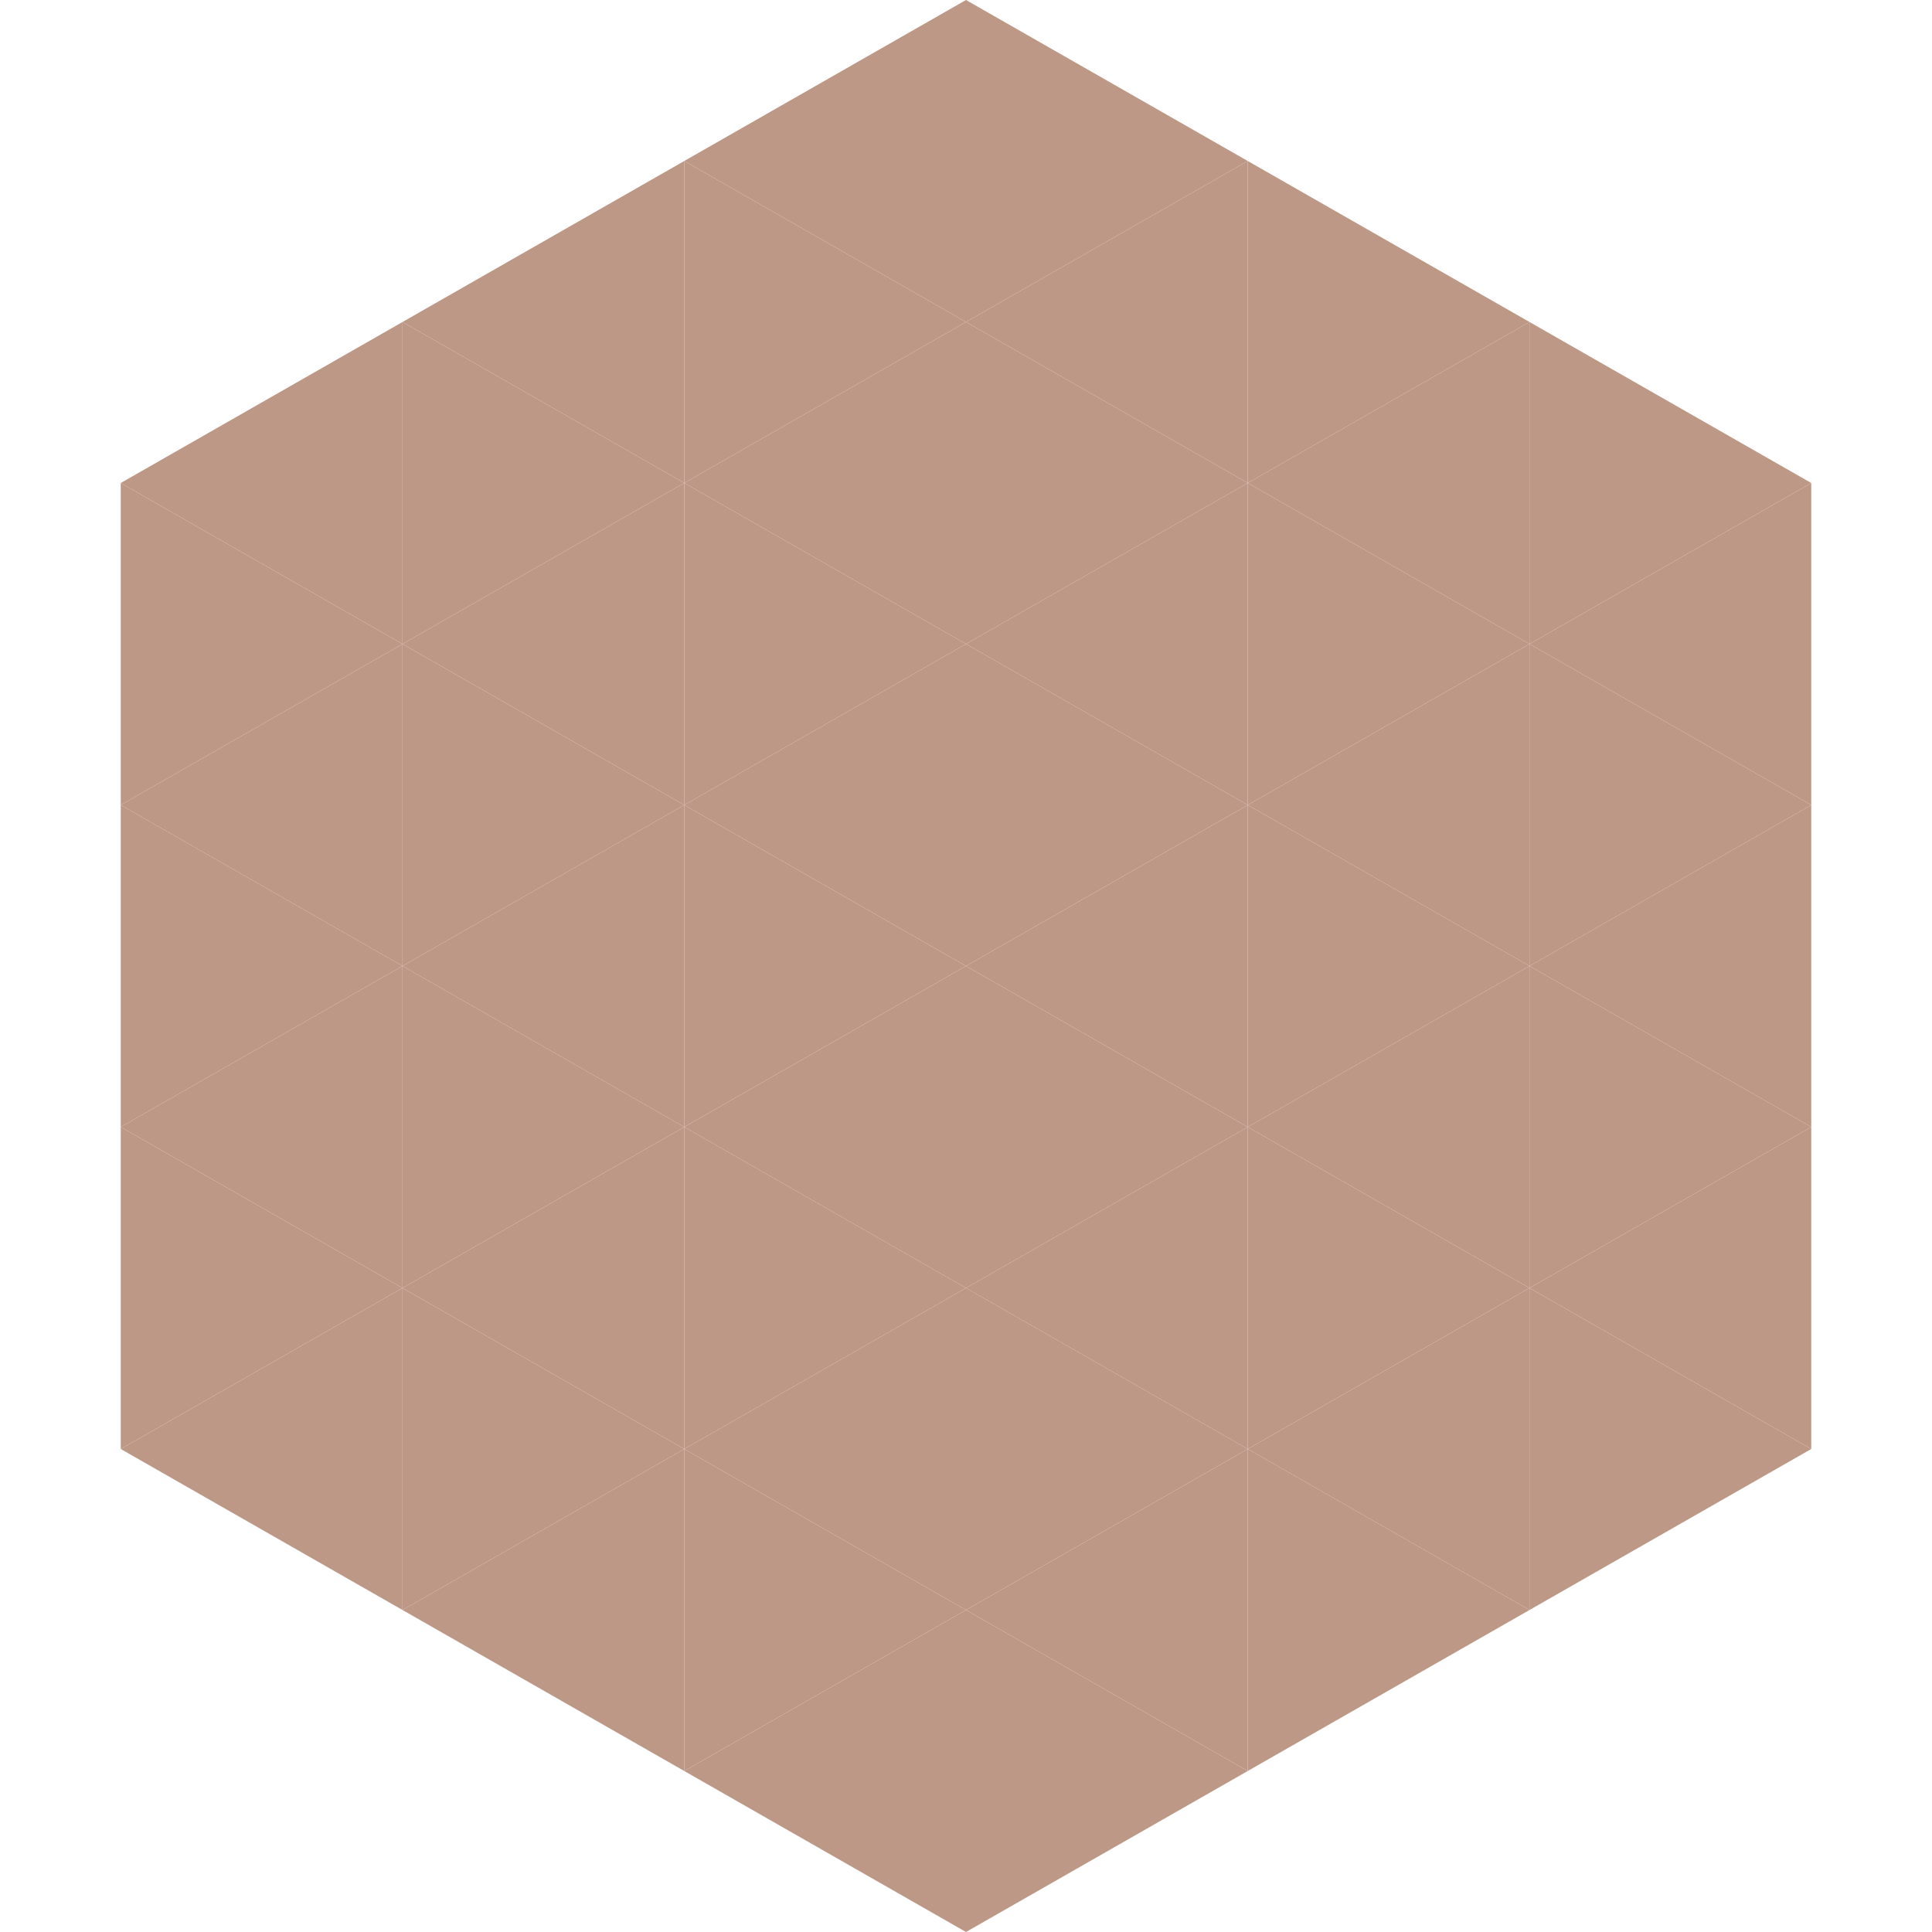 <?xml version="1.0"?>
<!-- Generated by SVGo -->
<svg width="240" height="240"
     xmlns="http://www.w3.org/2000/svg"
     xmlns:xlink="http://www.w3.org/1999/xlink">
<polygon points="50,40 15,60 50,80" style="fill:rgb(190,152,134)" />
<polygon points="190,40 225,60 190,80" style="fill:rgb(190,152,134)" />
<polygon points="15,60 50,80 15,100" style="fill:rgb(190,152,134)" />
<polygon points="225,60 190,80 225,100" style="fill:rgb(190,152,134)" />
<polygon points="50,80 15,100 50,120" style="fill:rgb(190,152,134)" />
<polygon points="190,80 225,100 190,120" style="fill:rgb(190,152,134)" />
<polygon points="15,100 50,120 15,140" style="fill:rgb(190,152,134)" />
<polygon points="225,100 190,120 225,140" style="fill:rgb(190,152,134)" />
<polygon points="50,120 15,140 50,160" style="fill:rgb(190,152,134)" />
<polygon points="190,120 225,140 190,160" style="fill:rgb(190,152,134)" />
<polygon points="15,140 50,160 15,180" style="fill:rgb(190,152,134)" />
<polygon points="225,140 190,160 225,180" style="fill:rgb(190,152,134)" />
<polygon points="50,160 15,180 50,200" style="fill:rgb(190,152,134)" />
<polygon points="190,160 225,180 190,200" style="fill:rgb(190,152,134)" />
<polygon points="15,180 50,200 15,220" style="fill:rgb(255,255,255); fill-opacity:0" />
<polygon points="225,180 190,200 225,220" style="fill:rgb(255,255,255); fill-opacity:0" />
<polygon points="50,0 85,20 50,40" style="fill:rgb(255,255,255); fill-opacity:0" />
<polygon points="190,0 155,20 190,40" style="fill:rgb(255,255,255); fill-opacity:0" />
<polygon points="85,20 50,40 85,60" style="fill:rgb(190,152,134)" />
<polygon points="155,20 190,40 155,60" style="fill:rgb(190,152,134)" />
<polygon points="50,40 85,60 50,80" style="fill:rgb(190,152,134)" />
<polygon points="190,40 155,60 190,80" style="fill:rgb(190,152,134)" />
<polygon points="85,60 50,80 85,100" style="fill:rgb(190,152,134)" />
<polygon points="155,60 190,80 155,100" style="fill:rgb(190,152,134)" />
<polygon points="50,80 85,100 50,120" style="fill:rgb(190,152,134)" />
<polygon points="190,80 155,100 190,120" style="fill:rgb(190,152,134)" />
<polygon points="85,100 50,120 85,140" style="fill:rgb(190,152,134)" />
<polygon points="155,100 190,120 155,140" style="fill:rgb(190,152,134)" />
<polygon points="50,120 85,140 50,160" style="fill:rgb(190,152,134)" />
<polygon points="190,120 155,140 190,160" style="fill:rgb(190,152,134)" />
<polygon points="85,140 50,160 85,180" style="fill:rgb(190,152,134)" />
<polygon points="155,140 190,160 155,180" style="fill:rgb(190,152,134)" />
<polygon points="50,160 85,180 50,200" style="fill:rgb(190,152,134)" />
<polygon points="190,160 155,180 190,200" style="fill:rgb(190,152,134)" />
<polygon points="85,180 50,200 85,220" style="fill:rgb(190,152,134)" />
<polygon points="155,180 190,200 155,220" style="fill:rgb(190,152,134)" />
<polygon points="120,0 85,20 120,40" style="fill:rgb(190,152,134)" />
<polygon points="120,0 155,20 120,40" style="fill:rgb(190,152,134)" />
<polygon points="85,20 120,40 85,60" style="fill:rgb(190,152,134)" />
<polygon points="155,20 120,40 155,60" style="fill:rgb(190,152,134)" />
<polygon points="120,40 85,60 120,80" style="fill:rgb(190,152,134)" />
<polygon points="120,40 155,60 120,80" style="fill:rgb(190,152,134)" />
<polygon points="85,60 120,80 85,100" style="fill:rgb(190,152,134)" />
<polygon points="155,60 120,80 155,100" style="fill:rgb(190,152,134)" />
<polygon points="120,80 85,100 120,120" style="fill:rgb(190,152,134)" />
<polygon points="120,80 155,100 120,120" style="fill:rgb(190,152,134)" />
<polygon points="85,100 120,120 85,140" style="fill:rgb(190,152,134)" />
<polygon points="155,100 120,120 155,140" style="fill:rgb(190,152,134)" />
<polygon points="120,120 85,140 120,160" style="fill:rgb(190,152,134)" />
<polygon points="120,120 155,140 120,160" style="fill:rgb(190,152,134)" />
<polygon points="85,140 120,160 85,180" style="fill:rgb(190,152,134)" />
<polygon points="155,140 120,160 155,180" style="fill:rgb(190,152,134)" />
<polygon points="120,160 85,180 120,200" style="fill:rgb(190,152,134)" />
<polygon points="120,160 155,180 120,200" style="fill:rgb(190,152,134)" />
<polygon points="85,180 120,200 85,220" style="fill:rgb(190,152,134)" />
<polygon points="155,180 120,200 155,220" style="fill:rgb(190,152,134)" />
<polygon points="120,200 85,220 120,240" style="fill:rgb(190,152,134)" />
<polygon points="120,200 155,220 120,240" style="fill:rgb(190,152,134)" />
<polygon points="85,220 120,240 85,260" style="fill:rgb(255,255,255); fill-opacity:0" />
<polygon points="155,220 120,240 155,260" style="fill:rgb(255,255,255); fill-opacity:0" />
</svg>
